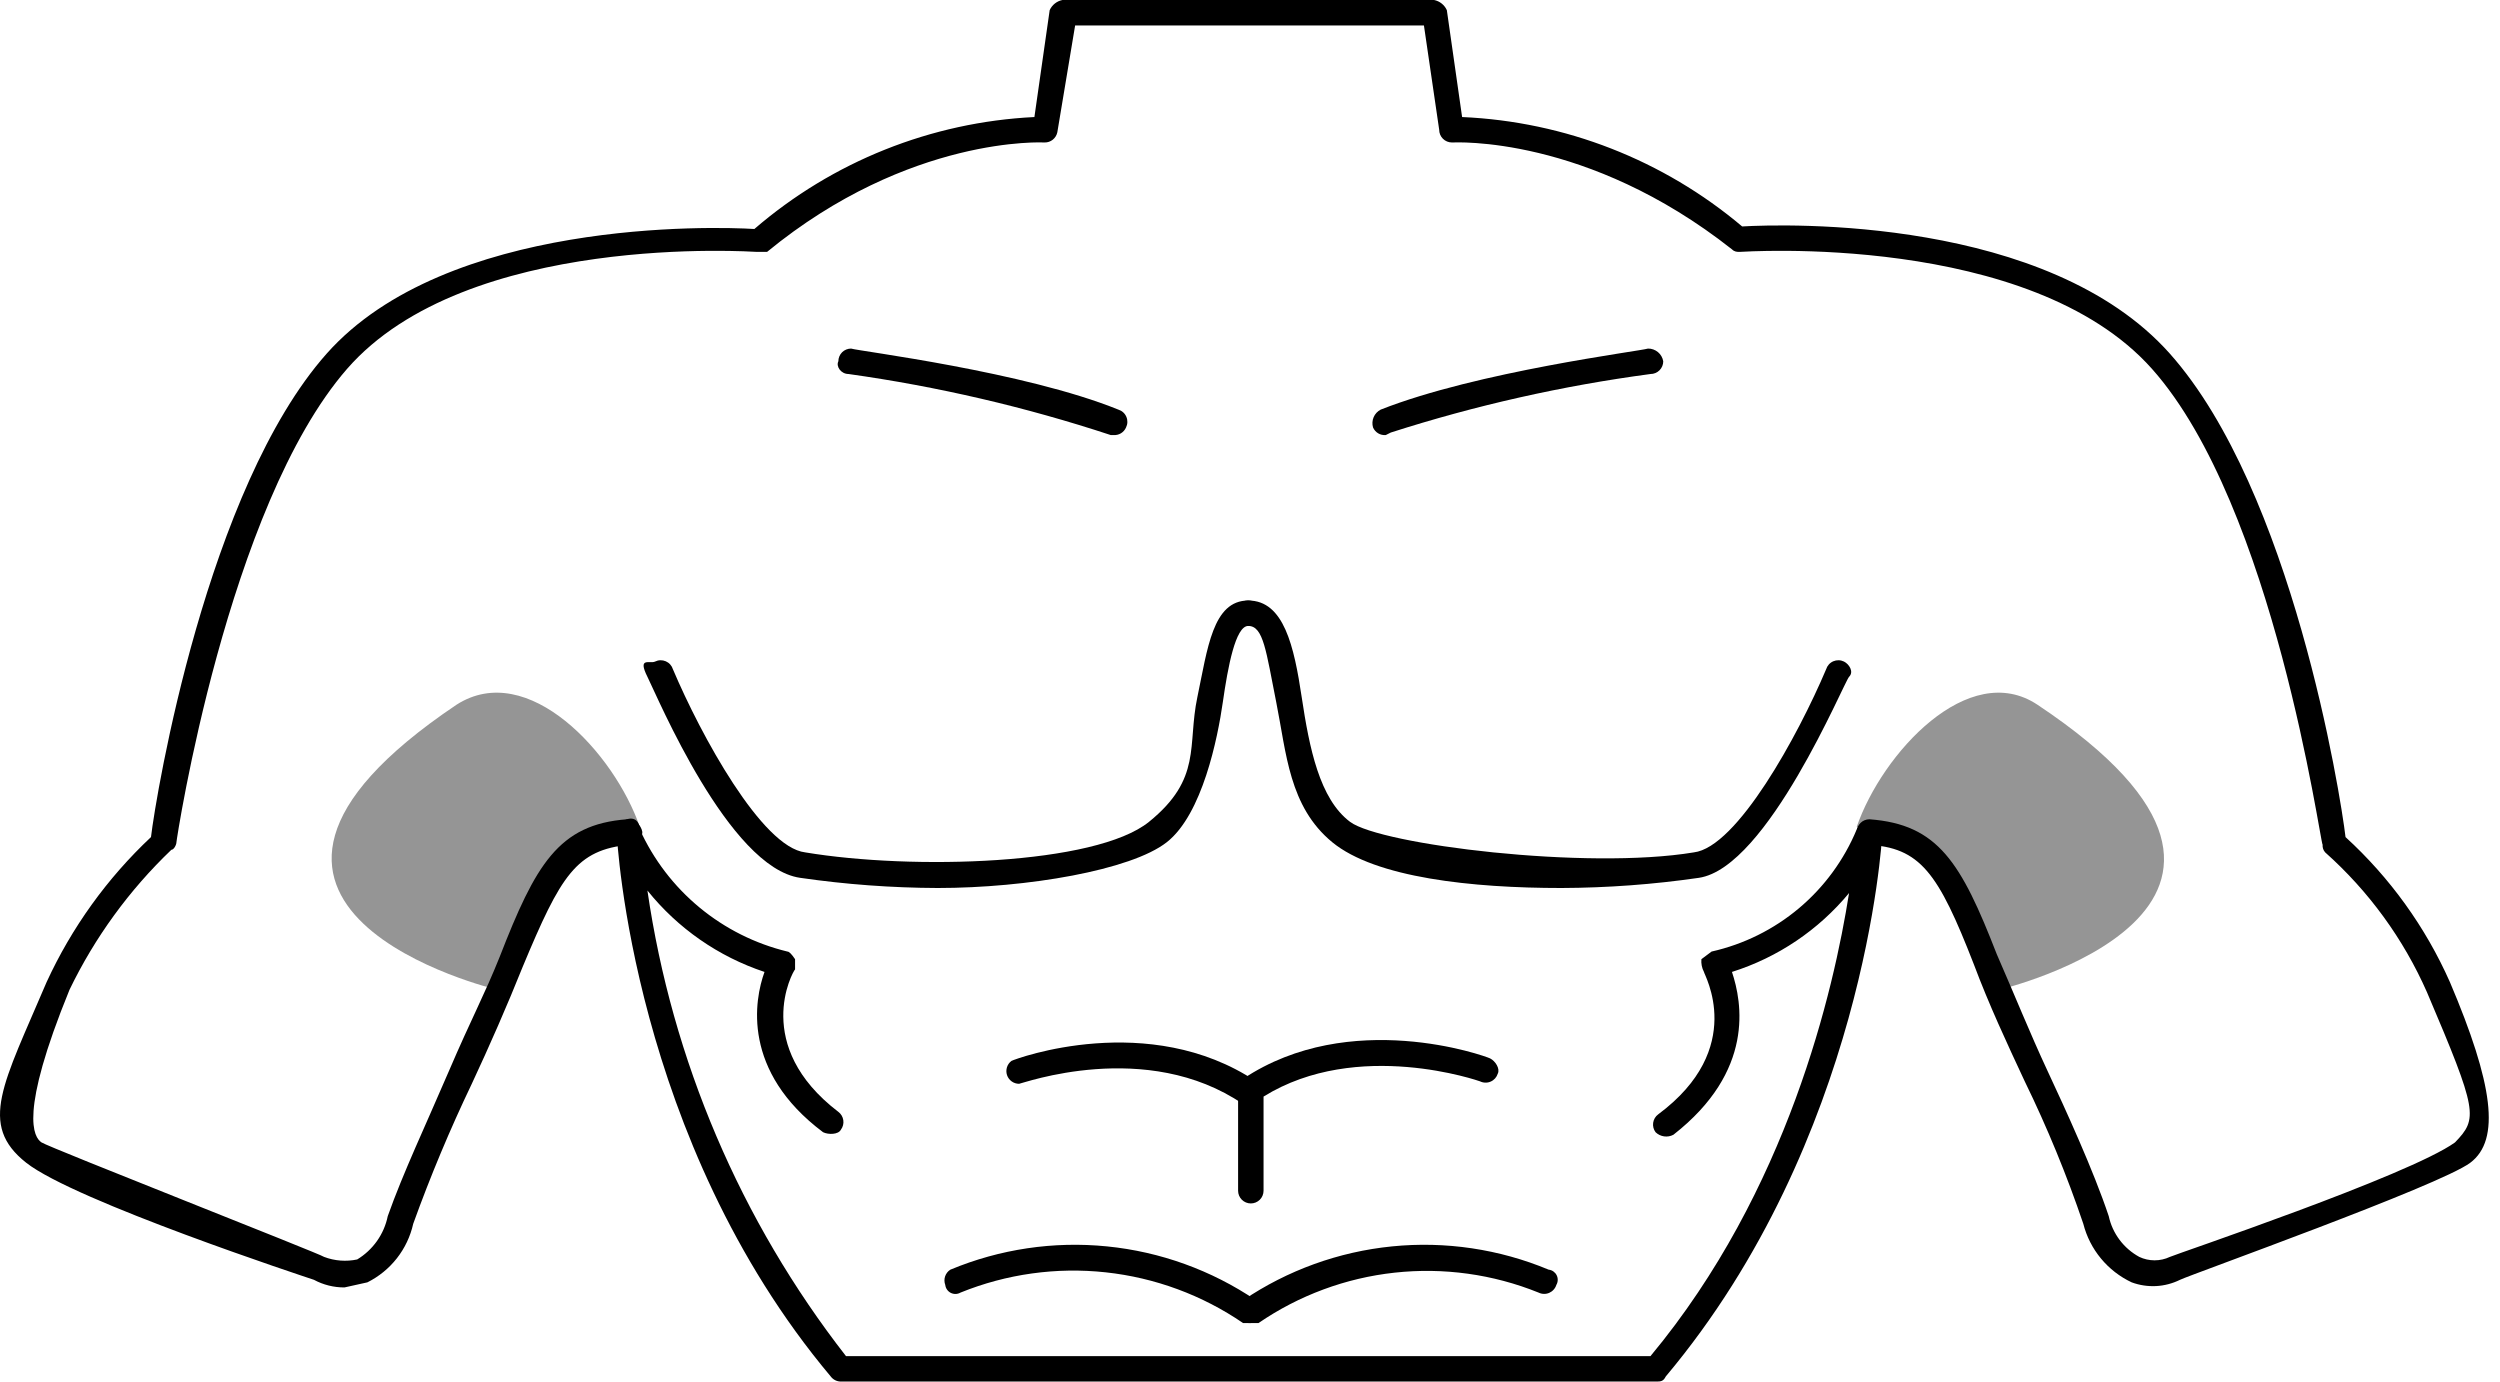 <?xml version="1.0" encoding="UTF-8"?> <svg xmlns="http://www.w3.org/2000/svg" width="114" height="63" viewBox="0 0 114 63" fill="none"><path d="M22.673 45.131C22.673 45.131 7.001 41.418 20.816 32.136C24.066 30.048 28.014 34.341 29.174 37.705L26.04 38.749L22.673 45.131Z" fill="#959595"></path><path d="M91.167 45.131C91.167 45.131 106.84 41.418 92.909 32.136C89.774 30.048 85.827 34.341 84.666 37.705L87.8 38.749L91.167 45.131Z" fill="#959595"></path><path d="M15.708 58.707C15.222 58.709 14.743 58.59 14.315 58.359C13.966 58.243 3.402 54.762 1.196 53.022C-1.009 51.282 0.152 49.425 2.125 44.784C3.27 42.294 4.886 40.048 6.885 38.171C7.117 36.199 9.439 22.276 14.895 16.127C20.352 9.978 32.541 10.326 34.399 10.442C37.967 7.365 42.461 5.568 47.169 5.337L47.865 0.464C47.918 0.346 47.998 0.243 48.099 0.162C48.2 0.081 48.319 0.026 48.446 0H65.395C65.522 0.026 65.641 0.081 65.742 0.162C65.843 0.243 65.923 0.346 65.976 0.464L66.672 5.337C71.364 5.544 75.854 7.298 79.442 10.326C81.416 10.21 93.373 9.862 98.946 16.127C104.518 22.392 106.724 36.199 106.956 38.171C108.983 40.023 110.604 42.275 111.716 44.784C113.689 49.425 114.038 51.978 112.644 53.022C111.251 54.066 99.874 58.127 99.41 58.359C99.07 58.527 98.698 58.625 98.319 58.645C97.94 58.664 97.56 58.607 97.204 58.475C96.663 58.22 96.184 57.849 95.803 57.387C95.421 56.926 95.147 56.386 94.999 55.806C94.247 53.586 93.356 51.416 92.328 49.309C91.516 47.569 90.703 45.828 90.007 43.972C88.381 39.795 87.569 38.635 85.131 38.519C84.898 38.519 84.666 38.171 84.666 37.939C84.666 37.785 84.728 37.638 84.836 37.529C84.945 37.42 85.093 37.359 85.247 37.359C88.381 37.591 89.426 39.331 91.051 43.508C91.864 45.364 92.561 47.105 93.373 48.845C94.186 50.585 95.463 53.37 96.159 55.458C96.244 55.85 96.413 56.218 96.653 56.538C96.894 56.859 97.2 57.123 97.552 57.315C97.77 57.418 98.008 57.471 98.249 57.471C98.49 57.471 98.728 57.418 98.946 57.315C99.178 57.199 109.858 53.602 111.948 52.094C113 51 112.993 50.701 110.671 45.248C109.598 42.813 108.015 40.637 106.027 38.867C105.985 38.82 105.953 38.765 105.933 38.705C105.913 38.645 105.906 38.582 105.911 38.519C105.795 38.403 103.705 23.088 98.133 16.823C92.561 10.558 79.442 11.486 79.326 11.486C79.21 11.486 79.094 11.486 78.978 11.37C72.361 6.149 66.324 6.497 66.208 6.497C66.054 6.497 65.906 6.436 65.797 6.327C65.688 6.218 65.627 6.071 65.627 5.917L64.931 1.16H49.026L48.214 6.033C48.186 6.166 48.113 6.285 48.007 6.37C47.901 6.455 47.769 6.5 47.633 6.497C47.633 6.497 41.48 6.149 34.979 11.486H34.515C34.399 11.486 21.28 10.558 15.824 16.823C10.368 23.088 8.046 38.287 8.046 38.403C8.046 38.519 7.93 38.751 7.814 38.751C5.896 40.584 4.323 42.745 3.17 45.132C0.848 50.817 1.545 51.862 1.893 52.094C2.241 52.326 14.663 57.199 14.779 57.315C15.26 57.498 15.784 57.538 16.288 57.431C16.644 57.215 16.951 56.929 17.191 56.59C17.431 56.25 17.598 55.865 17.681 55.458C18.378 53.486 19.423 51.282 20.468 48.845C21.512 46.409 22.093 45.364 22.789 43.624C24.415 39.447 25.459 37.591 28.594 37.359C28.76 37.357 28.922 37.414 29.05 37.52C29.177 37.627 29.263 37.775 29.291 37.939C29.291 38.093 29.229 38.24 29.12 38.349C29.012 38.458 28.864 38.519 28.71 38.519C26.272 38.751 25.576 39.911 23.834 44.088C23.138 45.828 22.325 47.685 21.512 49.425C20.516 51.506 19.625 53.636 18.842 55.806C18.714 56.378 18.46 56.915 18.099 57.376C17.737 57.838 17.277 58.213 16.753 58.475L15.708 58.707Z" fill="black"></path><path d="M38.345 62.999C38.255 62.999 38.166 62.978 38.085 62.938C38.005 62.898 37.935 62.839 37.881 62.767C28.826 51.977 28.129 38.17 28.129 38.054C28.129 37.938 28.245 37.474 28.593 37.358C28.942 37.242 29.174 37.474 29.174 37.822C29.8 39.2 30.732 40.418 31.898 41.382C33.065 42.347 34.436 43.034 35.907 43.391C35.984 43.391 36.1 43.507 36.255 43.739V44.204C36.139 44.32 34.282 47.684 38.229 50.701C38.29 50.746 38.341 50.804 38.38 50.869C38.419 50.935 38.444 51.007 38.455 51.083C38.466 51.158 38.462 51.235 38.443 51.309C38.424 51.383 38.391 51.452 38.345 51.513C38.229 51.745 37.764 51.745 37.532 51.629C33.817 48.844 34.398 45.596 34.862 44.32C32.761 43.622 30.907 42.333 29.522 40.607C30.648 48.349 33.769 55.666 38.577 61.839H75.262C81.531 54.297 83.621 45.132 84.317 40.723C82.921 42.411 81.067 43.66 78.977 44.32C79.442 45.712 80.022 48.844 76.307 51.745C76.177 51.814 76.028 51.84 75.882 51.819C75.736 51.798 75.6 51.732 75.494 51.629C75.449 51.568 75.415 51.499 75.396 51.425C75.377 51.351 75.373 51.274 75.384 51.199C75.395 51.123 75.42 51.051 75.459 50.985C75.498 50.92 75.549 50.862 75.611 50.817C79.674 47.8 77.7 44.436 77.7 44.32C77.606 44.142 77.566 43.94 77.584 43.739L78.048 43.391C79.517 43.06 80.884 42.382 82.036 41.413C83.187 40.444 84.089 39.212 84.666 37.822C84.714 37.711 84.796 37.617 84.9 37.555C85.004 37.493 85.125 37.464 85.246 37.474C85.594 37.59 85.826 37.822 85.826 38.054C85.826 38.286 85.014 51.977 75.959 62.767C75.843 62.999 75.727 62.999 75.494 62.999H38.345Z" fill="black"></path><path d="M42.757 40.493C40.659 40.485 38.564 40.33 36.488 40.029C33.238 39.565 29.987 31.792 29.523 30.863C29.058 29.935 29.639 30.283 29.871 30.167C29.946 30.13 30.029 30.109 30.113 30.107C30.197 30.105 30.28 30.121 30.358 30.154C30.435 30.187 30.504 30.236 30.561 30.299C30.617 30.361 30.659 30.435 30.684 30.515C31.961 33.532 34.747 38.637 36.72 38.869C41.596 39.681 49.955 39.449 52.393 37.477C54.831 35.504 54.134 33.996 54.599 31.792C55.063 29.587 55.295 27.383 56.92 27.383C57.074 27.383 57.222 27.444 57.331 27.553C57.44 27.662 57.501 27.809 57.501 27.963C57.501 28.117 57.44 28.264 57.331 28.373C57.222 28.482 57.074 28.543 56.92 28.543C56.34 28.543 55.992 30.399 55.76 32.024C55.527 33.648 54.831 37.129 53.205 38.405C51.58 39.681 46.82 40.493 42.757 40.493Z" fill="black"></path><path d="M71.2 40.493C67.136 40.493 62.725 40.029 60.751 38.405C58.778 36.781 58.662 34.344 58.197 32.024C57.733 29.703 57.617 28.543 56.92 28.543C56.766 28.543 56.619 28.482 56.51 28.373C56.401 28.264 56.34 28.117 56.34 27.963C56.34 27.809 56.401 27.662 56.51 27.553C56.619 27.444 56.766 27.383 56.92 27.383C58.546 27.383 59.01 29.471 59.358 31.792C59.706 34.112 60.171 36.432 61.564 37.477C62.957 38.521 72.361 39.681 77.236 38.869C79.21 38.637 81.996 33.532 83.273 30.515C83.298 30.435 83.34 30.361 83.396 30.299C83.453 30.236 83.522 30.187 83.599 30.154C83.676 30.121 83.76 30.105 83.844 30.107C83.928 30.109 84.01 30.13 84.086 30.167C84.318 30.283 84.55 30.631 84.318 30.863C84.086 31.096 80.603 39.565 77.469 40.029C75.392 40.33 73.297 40.485 71.2 40.493Z" fill="black"></path><path d="M50.767 19.839H50.651C46.757 18.556 42.755 17.625 38.694 17.055C38.346 17.055 38.113 16.707 38.229 16.475C38.229 16.321 38.291 16.173 38.399 16.064C38.508 15.956 38.656 15.895 38.81 15.895C39.158 16.011 46.704 16.939 50.999 18.679C51.08 18.704 51.154 18.746 51.216 18.802C51.279 18.858 51.328 18.927 51.361 19.005C51.395 19.082 51.41 19.165 51.408 19.249C51.406 19.333 51.385 19.416 51.348 19.491C51.3 19.603 51.218 19.696 51.114 19.759C51.01 19.821 50.888 19.849 50.767 19.839Z" fill="black"></path><path d="M63.19 19.839C63.069 19.849 62.948 19.821 62.844 19.759C62.74 19.696 62.658 19.603 62.61 19.491C62.565 19.337 62.575 19.171 62.638 19.023C62.702 18.875 62.815 18.753 62.958 18.679C67.369 16.939 74.799 16.011 75.148 15.895C75.314 15.892 75.475 15.95 75.603 16.056C75.731 16.162 75.816 16.311 75.844 16.475C75.844 16.629 75.783 16.776 75.674 16.885C75.565 16.994 75.418 17.055 75.264 17.055C71.245 17.592 67.282 18.485 63.422 19.723L63.19 19.839Z" fill="black"></path><path d="M56.919 60.333H56.687C54.821 59.056 52.668 58.261 50.419 58.018C48.17 57.775 45.897 58.092 43.801 58.941C43.734 58.98 43.659 59.002 43.581 59.005C43.504 59.007 43.427 58.99 43.358 58.956C43.289 58.921 43.229 58.87 43.185 58.806C43.141 58.743 43.113 58.67 43.104 58.593C43.057 58.468 43.054 58.33 43.096 58.203C43.139 58.077 43.223 57.968 43.336 57.897C45.592 56.957 48.046 56.592 50.478 56.835C52.91 57.078 55.243 57.921 57.267 59.289C57.338 59.325 57.4 59.376 57.45 59.437C57.5 59.498 57.537 59.569 57.559 59.645C57.581 59.721 57.587 59.801 57.577 59.879C57.566 59.958 57.54 60.033 57.5 60.101C57.383 60.333 57.151 60.333 56.919 60.333Z" fill="black"></path><path d="M56.919 50.349H56.687C52.276 47.333 46.587 49.421 46.471 49.421C46.349 49.421 46.23 49.383 46.132 49.312C46.033 49.241 45.959 49.14 45.92 49.025C45.882 48.909 45.881 48.785 45.917 48.668C45.953 48.552 46.025 48.45 46.123 48.377C46.355 48.261 52.392 46.057 57.268 49.305C57.338 49.342 57.4 49.392 57.45 49.453C57.5 49.514 57.538 49.585 57.559 49.661C57.581 49.737 57.587 49.817 57.577 49.895C57.566 49.974 57.54 50.05 57.5 50.117C57.435 50.207 57.346 50.277 57.243 50.318C57.141 50.359 57.028 50.37 56.919 50.349Z" fill="black"></path><path d="M57.038 60.333C56.805 60.333 56.689 60.333 56.573 60.101C56.527 60.04 56.494 59.971 56.475 59.897C56.456 59.823 56.452 59.746 56.463 59.671C56.474 59.596 56.499 59.523 56.538 59.458C56.577 59.392 56.628 59.335 56.689 59.289C58.714 57.921 61.047 57.078 63.479 56.835C65.911 56.592 68.365 56.957 70.62 57.897C70.697 57.905 70.771 57.933 70.834 57.977C70.897 58.022 70.949 58.081 70.983 58.15C71.018 58.219 71.035 58.296 71.032 58.373C71.03 58.451 71.008 58.526 70.969 58.593C70.944 58.673 70.902 58.747 70.845 58.809C70.789 58.872 70.72 58.921 70.643 58.955C70.565 58.988 70.482 59.004 70.398 59.001C70.314 58.999 70.231 58.978 70.156 58.941C68.078 58.102 65.824 57.79 63.596 58.033C61.367 58.276 59.234 59.066 57.386 60.333H57.038Z" fill="black"></path><path d="M57.038 54.877C56.883 54.877 56.736 54.816 56.627 54.707C56.518 54.598 56.457 54.451 56.457 54.297V49.772C56.465 49.558 56.547 49.353 56.689 49.192C61.565 45.943 67.718 48.148 67.95 48.264C68.182 48.38 68.415 48.728 68.298 48.96C68.273 49.04 68.231 49.114 68.175 49.177C68.119 49.239 68.05 49.289 67.972 49.322C67.895 49.355 67.812 49.371 67.728 49.368C67.644 49.366 67.561 49.345 67.486 49.308C67.486 49.308 61.913 47.336 57.618 50.004V54.297C57.618 54.451 57.557 54.598 57.448 54.707C57.339 54.816 57.191 54.877 57.038 54.877Z" fill="black"></path></svg> 